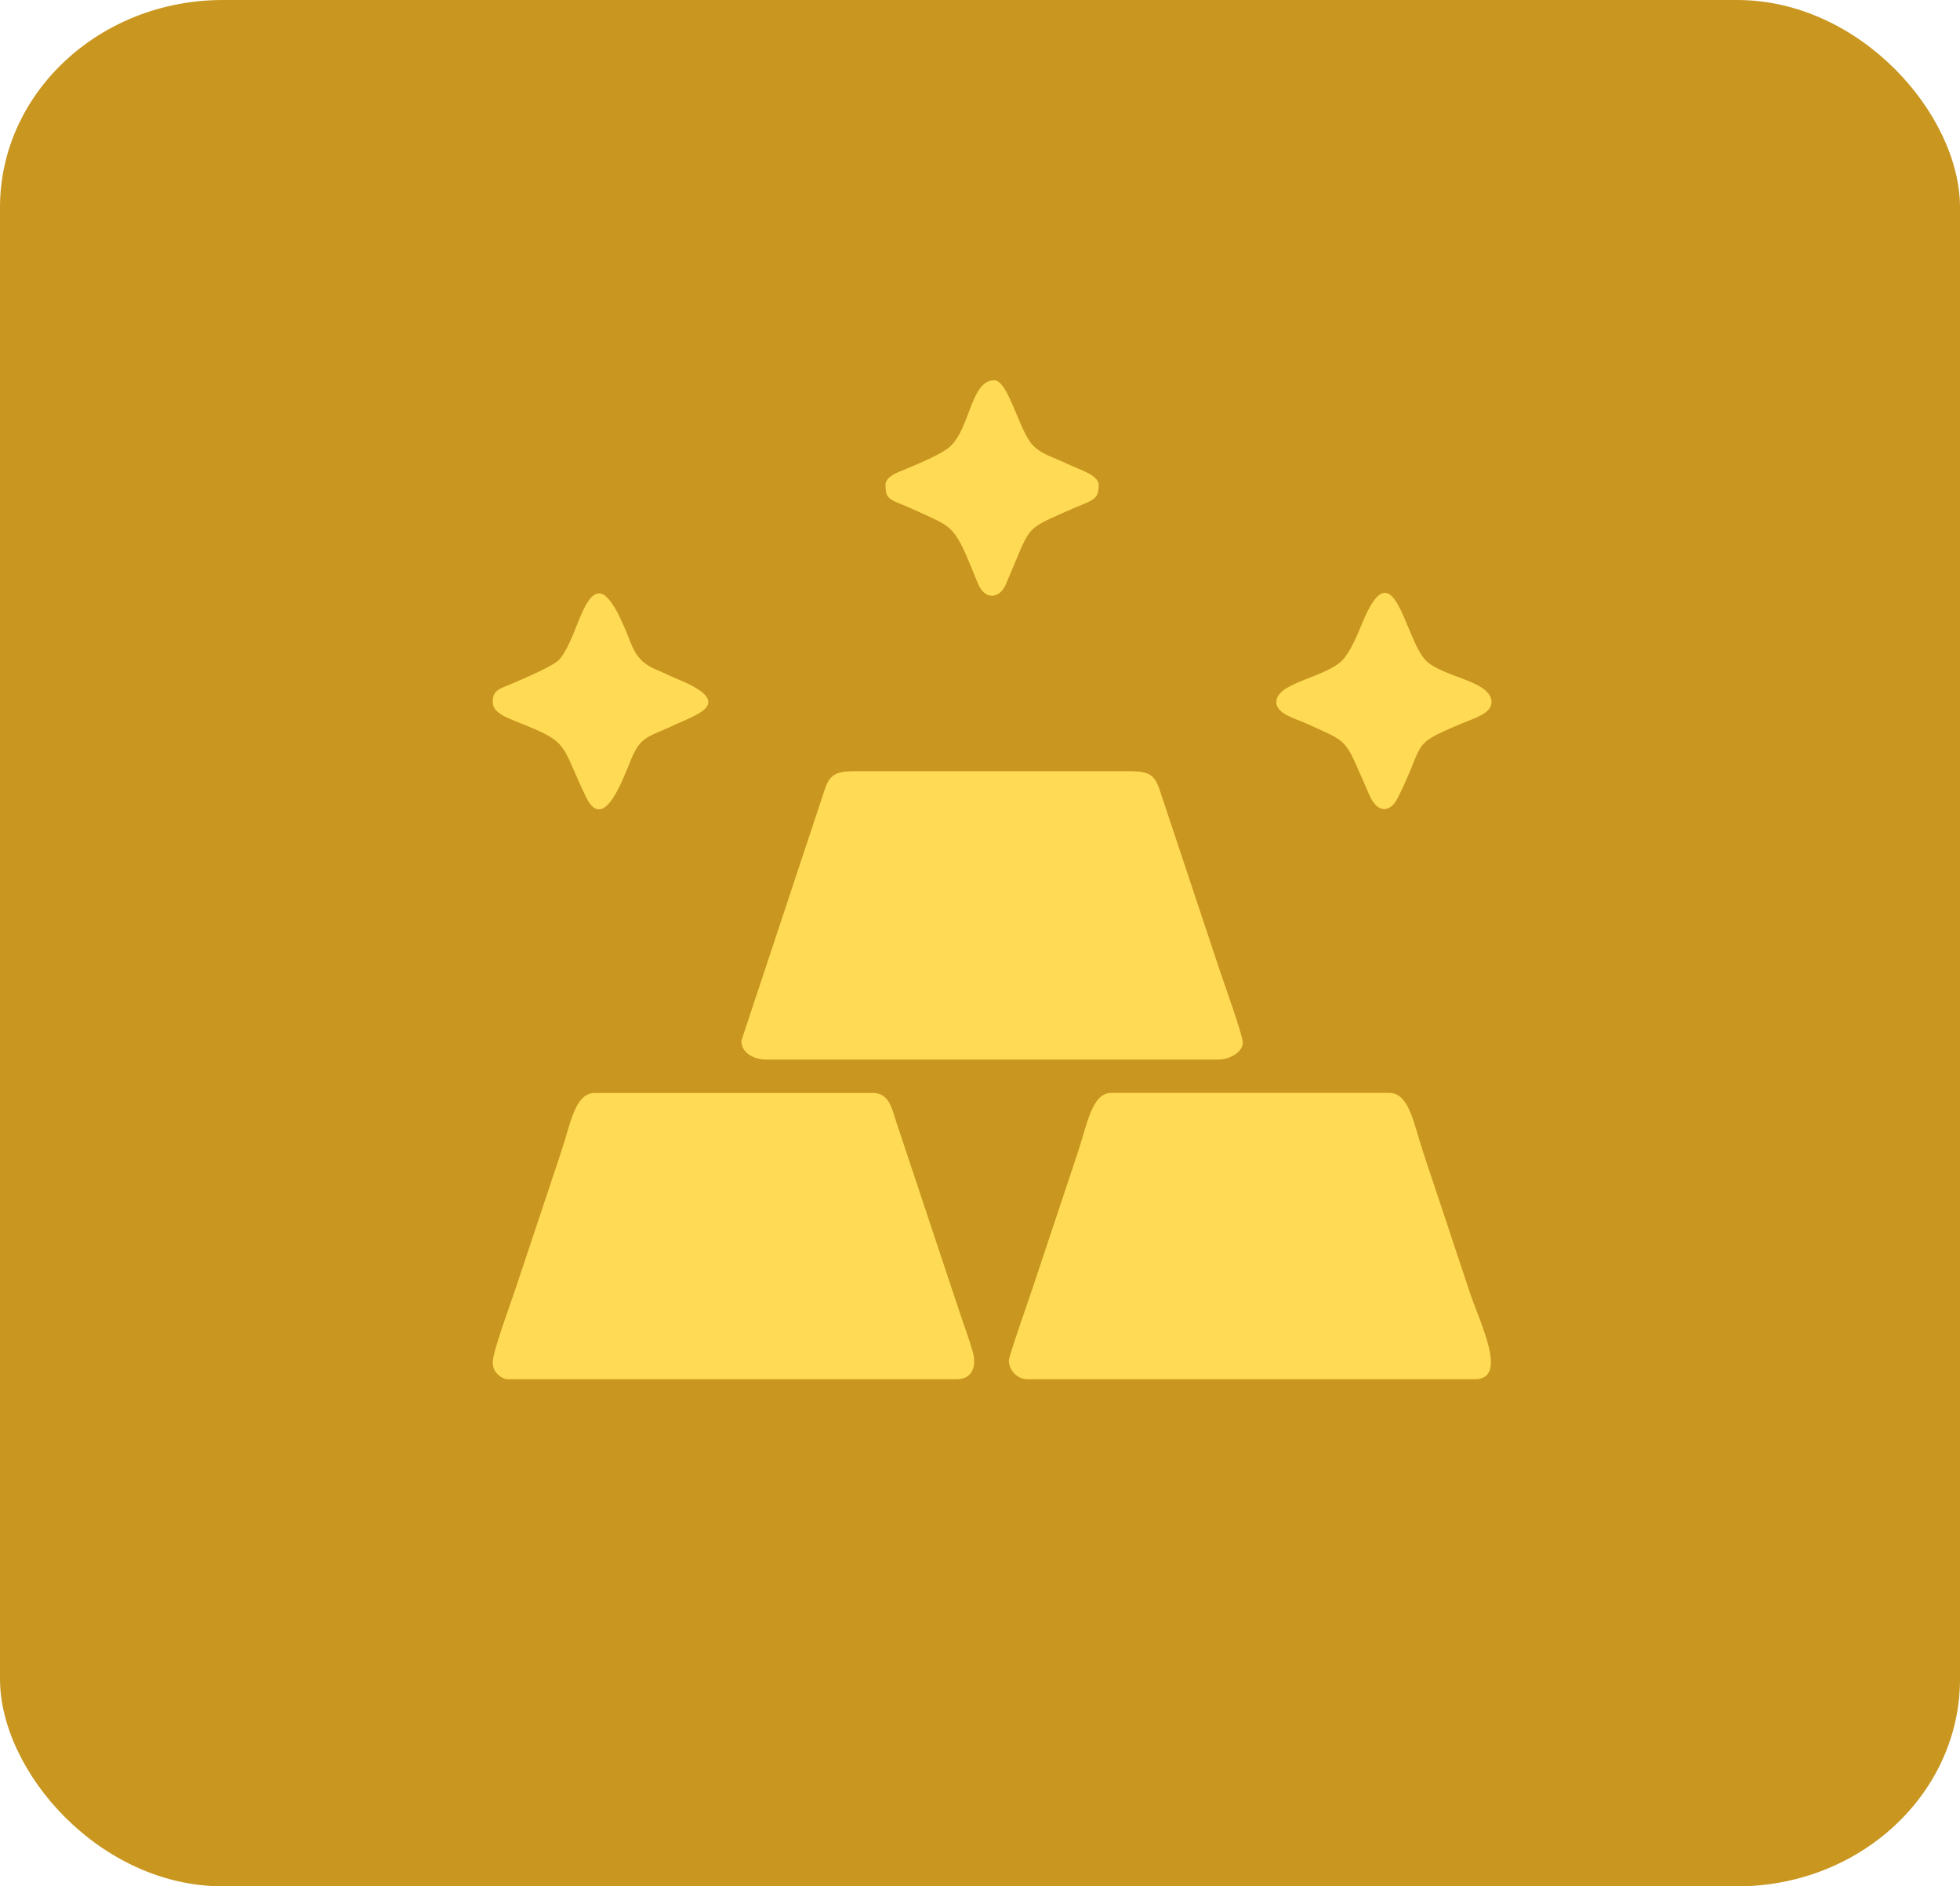 <svg xmlns="http://www.w3.org/2000/svg" xmlns:xlink="http://www.w3.org/1999/xlink" xmlns:xodm="http://www.corel.com/coreldraw/odm/2003" xml:space="preserve" width="7.799mm" height="7.504mm" fill-rule="evenodd" clip-rule="evenodd" viewBox="0 0 222.82 214.39"> <g id="Camada_x0020_1">  <rect fill="#C99620" x="-0" y="-0" width="222.82" height="214.39" rx="25.33" ry="23.57"></rect> <g id="_105553206692480"> <path fill="#FFDA54" d="M84.28 118.28c0,1.35 1.35,2.14 2.85,2.14l51.31 0c1.67,0 2.85,-1.04 2.85,-1.9 0,-0.87 -2.22,-7.01 -2.64,-8.28l-6.82 -20.49c-0.58,-1.68 -1.2,-2.1 -3.36,-2.1l-31.36 0c-2.07,0 -2.75,0.4 -3.3,1.93l-9.53 28.71z"></path> <path fill="#FFDA54" d="M114.69 154.62c0,1.11 0.94,2.14 2.14,2.14l50.83 0c3.84,0 0.64,-6.27 -0.57,-9.89l-5.28 -15.86c-1.11,-3.32 -1.59,-6.8 -3.89,-6.8l-31.59 0c-2.2,0 -2.75,3.62 -3.77,6.68l-5.23 15.68c-0.35,1.04 -2.64,7.57 -2.64,8.05z"></path> <path fill="#FFDA54" d="M56.02 154.86c0,1.35 1.27,1.9 1.66,1.9l51.07 0c1.86,0 2.31,-1.57 1.81,-3.23 -0.46,-1.54 -0.92,-2.76 -1.43,-4.29 -1.01,-3.02 -1.9,-5.71 -2.91,-8.73l-4.33 -13c-0.48,-1.45 -0.78,-3.29 -2.65,-3.29l-31.59 0c-2.29,0 -2.74,3.34 -3.83,6.62l-5.29 15.86c-0.51,1.51 -2.52,6.93 -2.52,8.17z"></path> <path fill="#FFDA54" d="M100.67 55.1c0,1.93 0.59,1.58 3.64,3.01 4.27,1.99 4.14,1.47 6.83,8.13 0.84,2.08 2.51,1.79 3.21,0.17 2.89,-6.67 1.94,-6.08 6.74,-8.23 3.13,-1.4 3.81,-1.21 3.81,-3.08 0,-1.14 -2.35,-1.78 -3.56,-2.38 -1.34,-0.67 -2.82,-1.01 -3.87,-2.06 -1.61,-1.6 -2.82,-7.44 -4.44,-7.44 -2.63,0 -2.7,5.22 -4.92,7.44 -0.98,0.98 -4.23,2.26 -5.85,2.94 -0.64,0.27 -1.59,0.74 -1.59,1.5z"></path> <path fill="#FFDA54" d="M56.02 79.8c0,1.27 1.65,1.79 3.6,2.58 5.11,2.07 4.12,2.23 7,8.2 2,4.14 4.16,-1.94 5.14,-4.3 1.12,-2.68 1.91,-2.47 5.24,-4.03 2.35,-1.1 6.63,-2.39 -0.05,-5.1 -0.75,-0.3 -1.29,-0.61 -2.14,-0.95 -1.59,-0.63 -2.46,-1.5 -3.09,-3.09 -0.59,-1.48 -2.15,-5.67 -3.59,-5.67 -1.91,0 -2.71,5.49 -4.57,7.54 -0.71,0.78 -4.77,2.48 -6.2,3.07 -0.85,0.35 -1.35,0.64 -1.35,1.74z"></path> <path fill="#FFDA54" d="M145.09 79.8c0,1.38 2.37,1.93 3.48,2.45 4.97,2.32 4.13,1.34 7.1,8.1 0.99,2.27 2.45,1.9 3.21,0.38 3.29,-6.55 1.29,-5.94 7.05,-8.4 1.77,-0.75 3.63,-1.23 3.63,-2.54 0,-2.41 -5.51,-2.8 -7.43,-4.69 -2.49,-2.45 -3.65,-13.23 -7.33,-4.13 -0.48,1.19 -1.3,3.11 -2.15,4.02 -1.91,2.03 -7.55,2.56 -7.55,4.8z"></path> </g> </g> </svg>